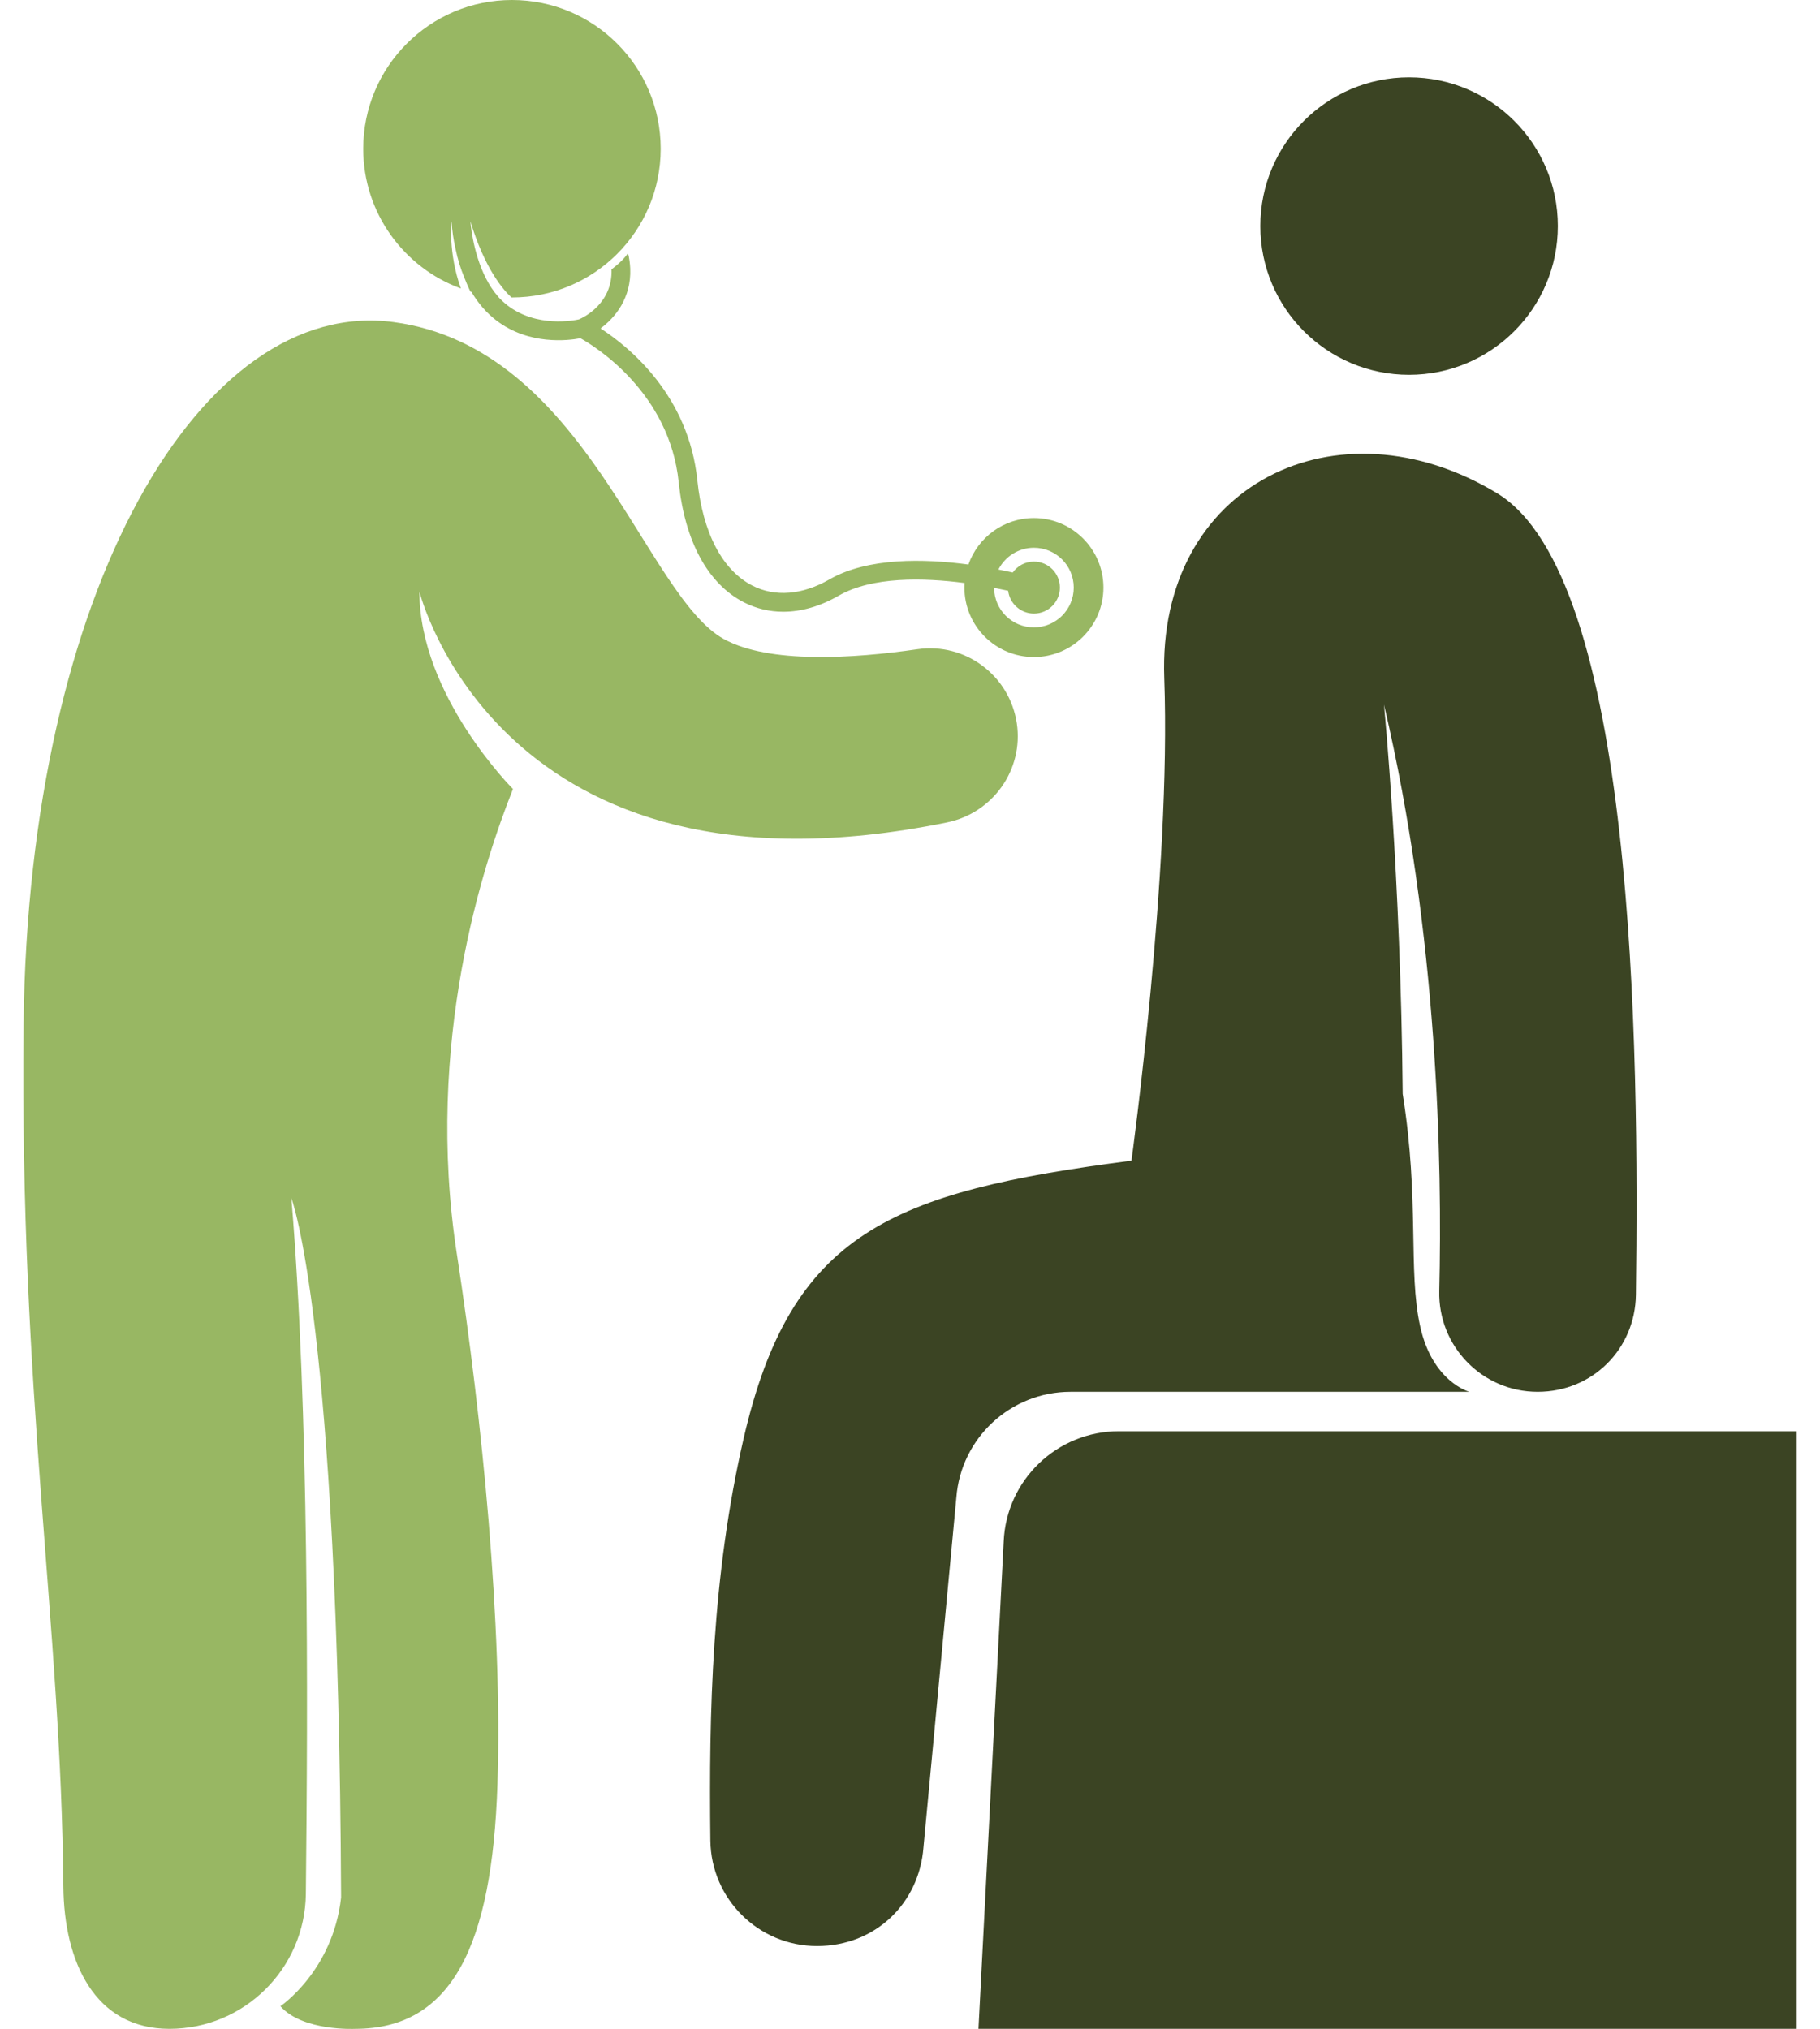 <svg width="61" height="68" viewBox="0 0 61 68" fill="none" xmlns="http://www.w3.org/2000/svg">
<path d="M47.227 12.562C49.981 12.562 52.213 10.329 52.213 7.576C52.213 4.823 49.981 2.592 47.227 2.592C44.472 2.592 42.242 4.823 42.242 7.576C42.242 10.329 44.474 12.562 47.227 12.562Z" fill="#3B4423"/>
<path d="M17.193 26.444C17.193 26.444 14.057 23.317 14.057 19.824C14.057 19.824 16.724 30.628 31.739 27.564C33.278 27.25 34.309 25.798 34.08 24.245C33.842 22.641 32.355 21.526 30.75 21.759C28.6 22.071 25.781 22.252 24.264 21.42C21.595 19.954 19.632 11.659 13.194 10.795C6.756 9.931 0.948 19.745 0.79 34.347C0.657 46.786 2.047 54.421 2.124 63.234C2.147 65.742 3.169 67.997 5.677 67.997C8.185 67.997 10.223 65.981 10.251 63.474C10.322 56.837 10.358 47.259 9.766 40.157C9.766 40.157 11.348 44.246 11.432 63.595C11.159 66.054 9.399 67.239 9.399 67.239C10.146 68.087 11.906 67.997 11.906 67.997C15.139 67.997 16.496 65.223 16.673 59.793C16.847 54.469 16.163 47.561 15.312 42.029C14.219 34.94 16.193 28.956 17.193 26.444Z" fill="#98B763"/>
<path d="M34.653 18.358C35.39 18.358 35.988 18.955 35.988 19.693C35.988 20.431 35.39 21.027 34.653 21.027C33.915 21.027 33.324 20.436 33.319 19.703C33.489 19.736 33.648 19.769 33.789 19.8C33.843 20.23 34.209 20.564 34.653 20.564C35.135 20.564 35.524 20.174 35.524 19.693C35.524 19.212 35.135 18.822 34.653 18.822C34.361 18.822 34.101 18.967 33.943 19.189C33.798 19.156 33.637 19.122 33.464 19.088C33.684 18.655 34.134 18.358 34.653 18.358ZM15.447 9.669C15.012 8.457 15.136 7.417 15.136 7.417C15.151 7.732 15.201 8.04 15.265 8.326C15.338 8.684 15.439 9.01 15.565 9.309C15.675 9.59 15.763 9.766 15.765 9.772C15.777 9.775 15.789 9.778 15.801 9.782C16.025 10.164 16.303 10.485 16.633 10.738C17.728 11.577 19.045 11.414 19.454 11.336C19.965 11.623 22.439 13.161 22.748 16.166C22.951 18.142 23.727 19.57 24.934 20.188C25.345 20.398 25.79 20.503 26.25 20.503C26.855 20.503 27.488 20.323 28.11 19.964C29.233 19.32 30.951 19.359 32.332 19.541C32.328 19.592 32.324 19.642 32.324 19.693C32.324 20.979 33.367 22.021 34.653 22.021C35.938 22.021 36.983 20.979 36.983 19.693C36.983 18.408 35.939 17.363 34.653 17.363C33.637 17.363 32.776 18.015 32.458 18.921C30.975 18.721 29.086 18.68 27.797 19.421C26.89 19.942 25.976 20.015 25.22 19.629C24.209 19.111 23.554 17.859 23.373 16.101C23.078 13.237 21.074 11.619 20.128 11.007C20.628 10.64 21.159 9.98 21.123 9.005C21.104 8.634 21.045 8.486 21.045 8.486C20.889 8.741 20.496 9.027 20.496 9.027C20.536 10.179 19.548 10.644 19.404 10.704C19.239 10.742 17.985 10.986 17.01 10.236C16.899 10.15 16.795 10.054 16.698 9.948C16.7 9.949 16.701 9.949 16.702 9.949C16.034 9.199 15.835 8.015 15.783 7.583C15.777 7.529 15.772 7.475 15.768 7.42C16.253 9.04 16.899 9.748 17.143 9.97H17.16C19.913 9.97 22.144 7.739 22.144 4.986C22.144 2.233 19.913 0 17.16 0C14.407 0 12.174 2.233 12.174 4.986C12.174 7.137 13.538 8.971 15.447 9.669Z" fill="#98B763"/>
<path d="M35.88 46.647H49.247C49.247 46.647 48.011 46.319 47.599 44.455C47.186 42.59 47.584 40.235 47.013 36.663C46.951 29.417 46.386 23.617 46.386 23.617C48.196 31.313 48.342 39.009 48.239 43.267C48.195 45.12 49.681 46.647 51.535 46.647C53.389 46.647 54.806 45.199 54.83 43.396C54.942 35.076 54.794 19.314 50.169 16.526C44.831 13.308 38.787 16.212 39.022 22.728C39.257 29.244 37.923 38.9 37.923 38.9C29.863 39.947 26.513 41.308 24.922 48.217C23.857 52.843 23.758 57.368 23.809 61.688C23.833 63.647 25.426 65.223 27.385 65.223C29.344 65.223 30.809 63.783 30.951 61.919L32.053 50.195C32.205 48.193 33.873 46.647 35.88 46.647Z" fill="#3B4423"/>
<path d="M37.502 47.968C35.433 47.968 33.73 49.596 33.64 51.663L32.795 67.997H60.22V47.968H37.502Z" fill="#3B4423"/>
</svg>
